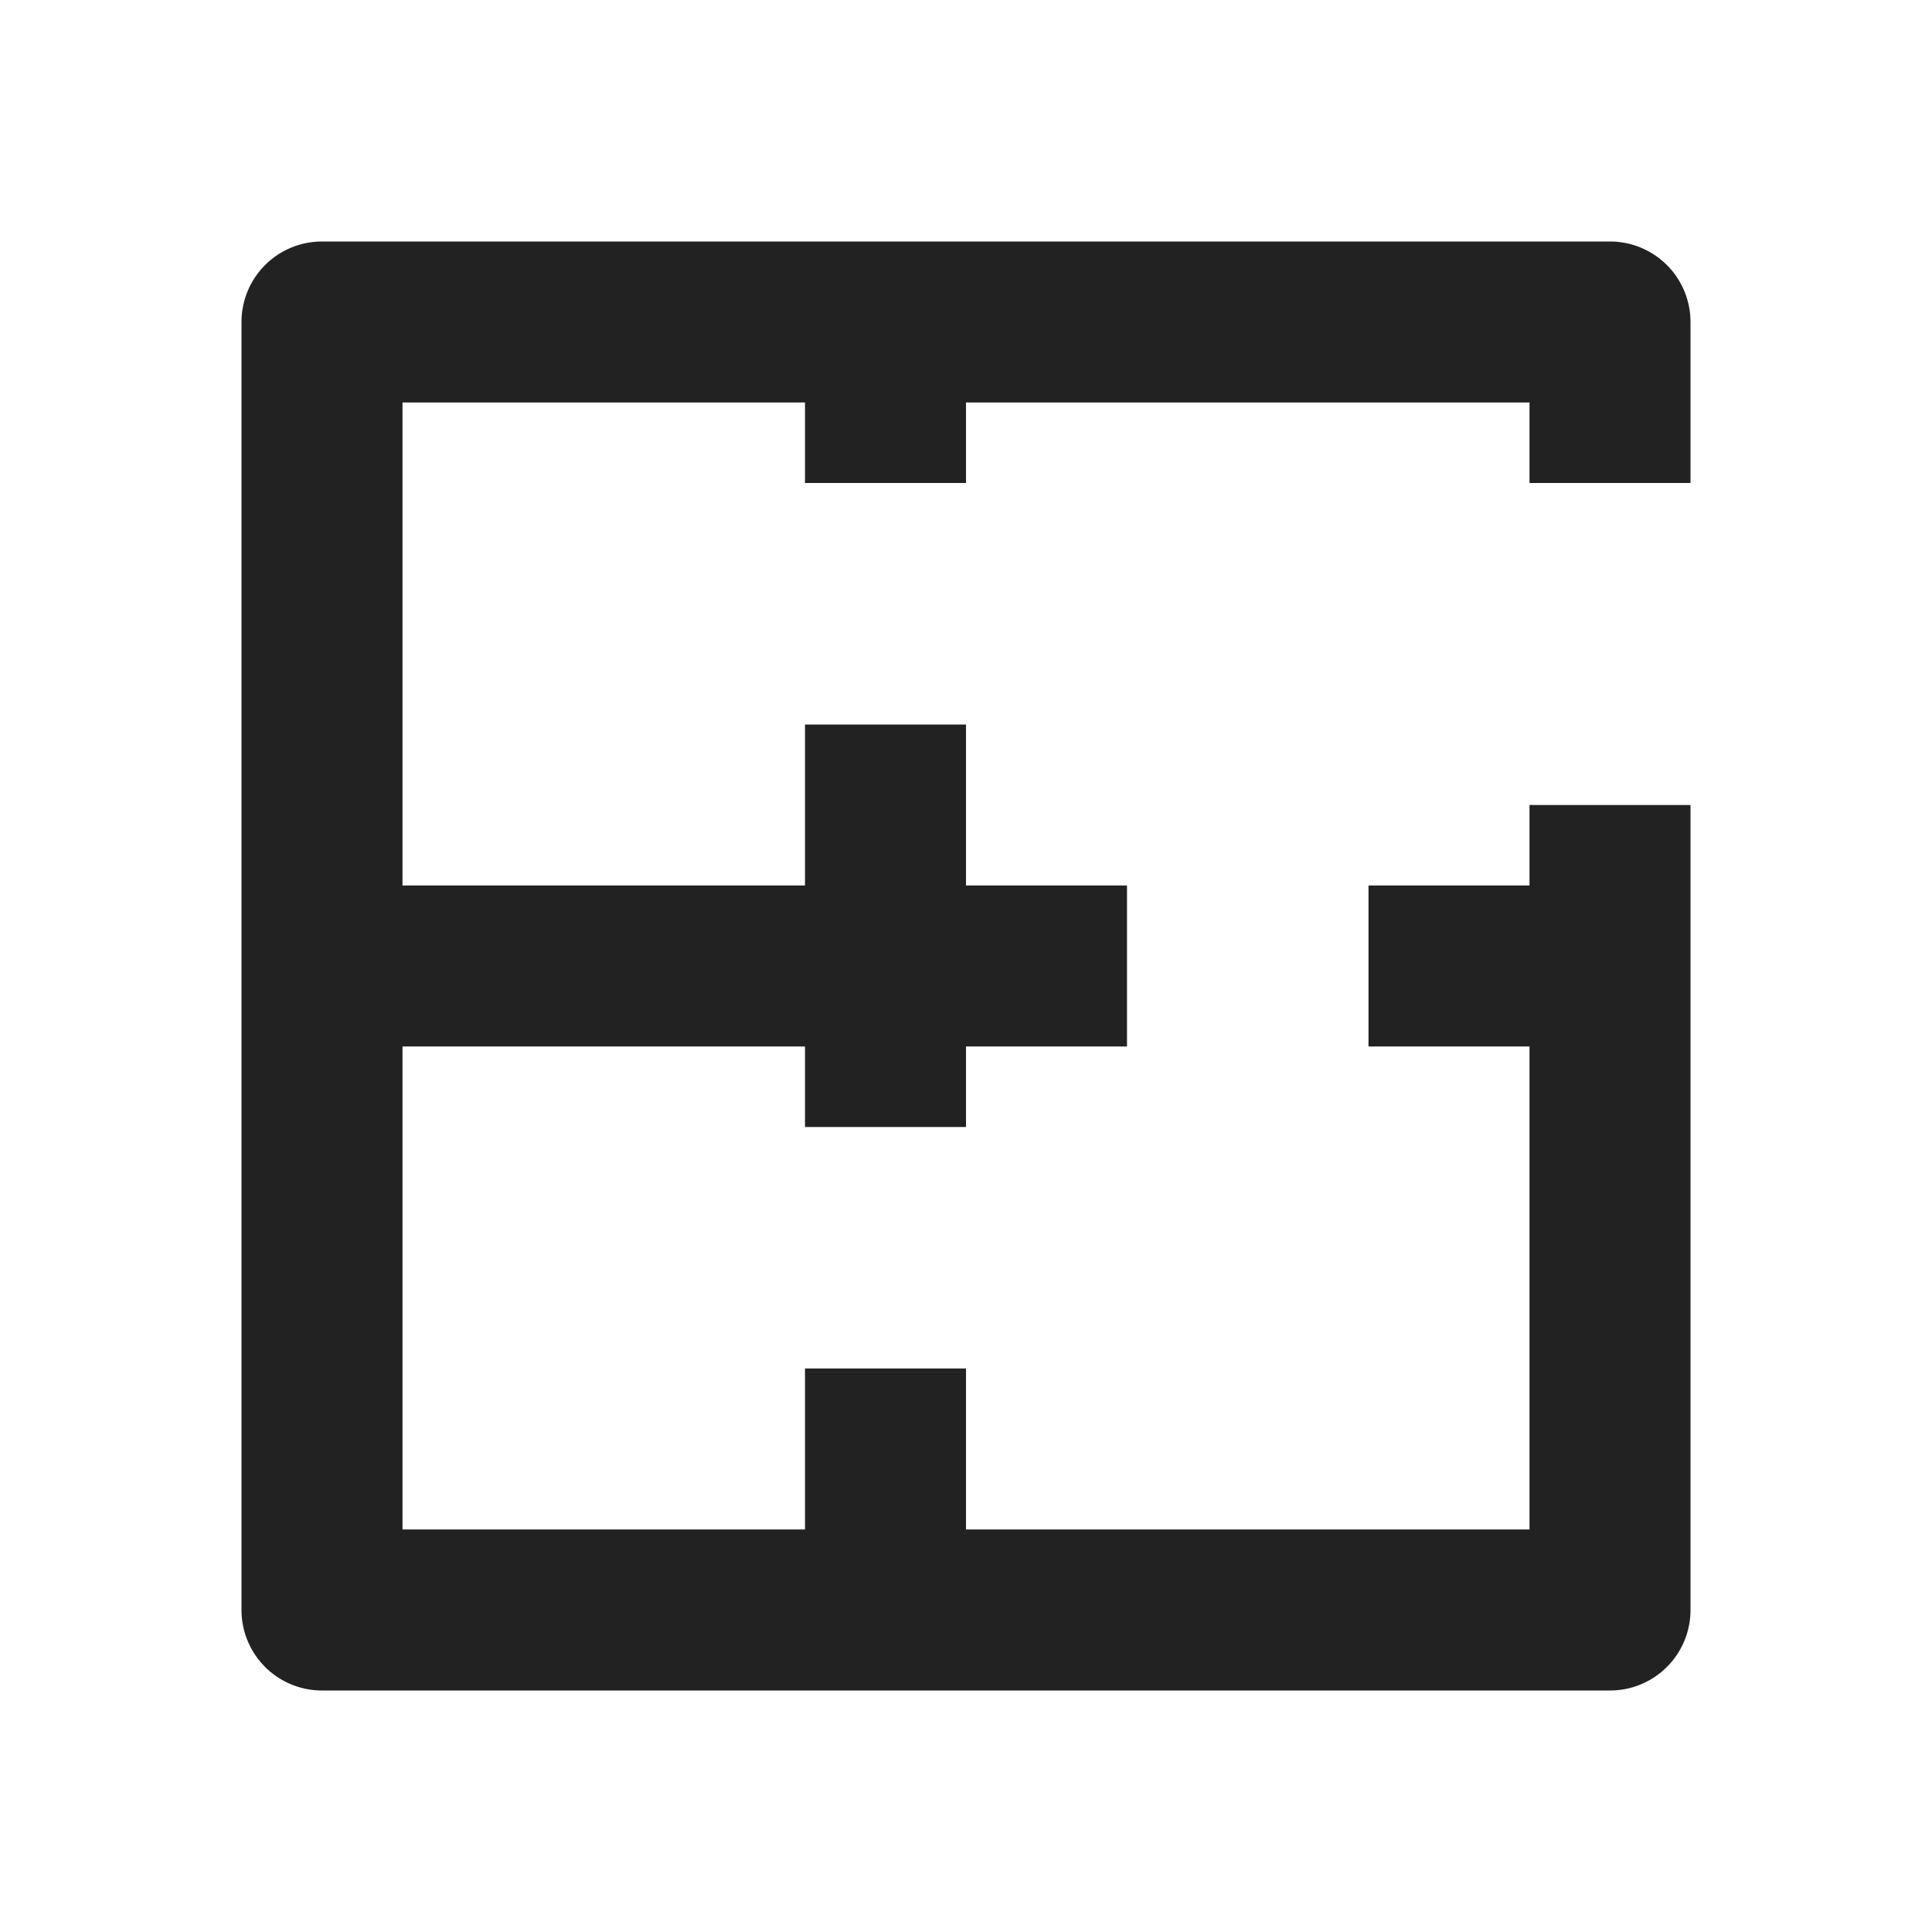 <svg id="icon-floorplan" xmlns="http://www.w3.org/2000/svg" width="24" height="24" viewBox="0 0 24 24">
  <defs>
    <style>
      .cls-1 {
        fill: rgba(0,0,0,0);
      }

      .cls-2 {
        fill: #222;
      }
    </style>
  </defs>
  <rect id="rectangle" class="cls-1" width="24" height="24"/>
  <path id="前面オブジェクトで型抜き_9" data-name="前面オブジェクトで型抜き 9" class="cls-2" d="M10584,14273h-16a1,1,0,0,1-1-1v-16a1,1,0,0,1,1-1h16a1,1,0,0,1,1,1v2h-2v-1h-7v1h-2v-1h-5v6h5v-2h2v2h2v2h-2v1h-2v-1h-5v6h5v-2h2v2h7v-6h-2v-2h2v-1h2v10A1,1,0,0,1,10584,14273Z" transform="translate(-10564 -14252)"/>
</svg>
